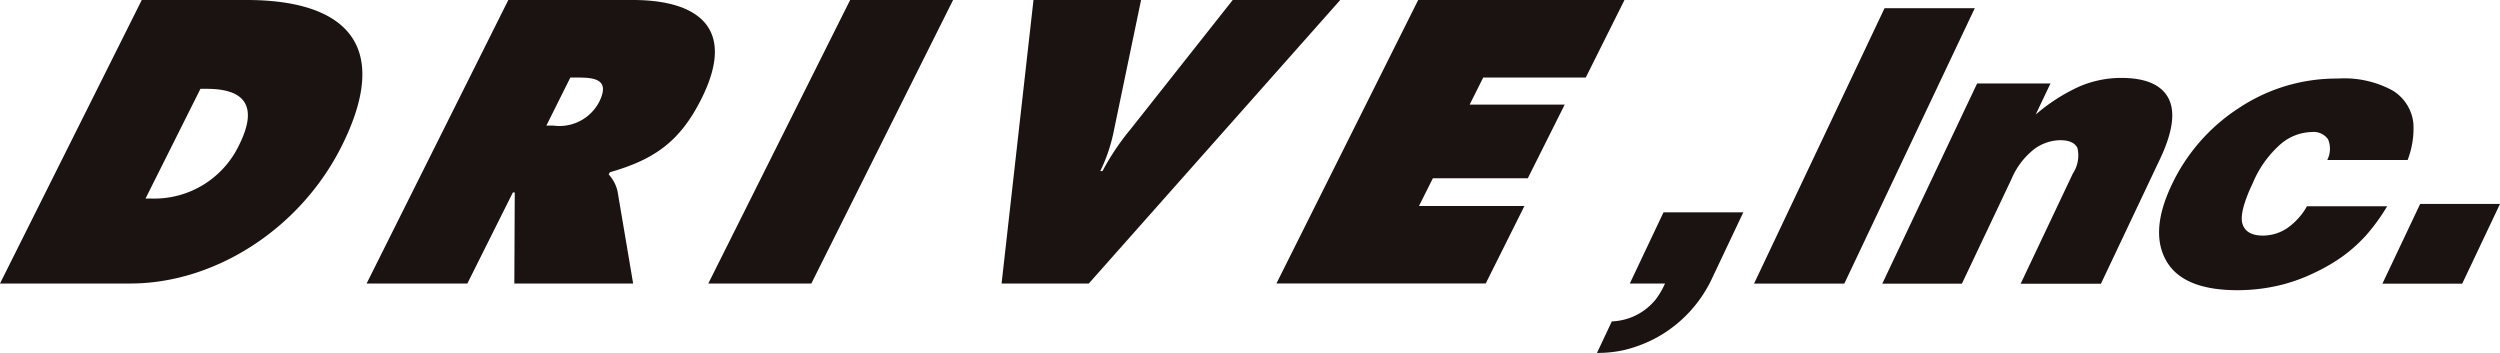 <svg xmlns="http://www.w3.org/2000/svg" width="190.45" height="26.882">
  <g fill="#1a1311">
    <path d="M15.27 6.767h.483c2.865 0 3.971 1.286 2.443 4.319a7.15 7.15 0 0 1-6.622 4.04h-.488zM0 21.597h9.943c6.323 0 12.885-4.063 16.093-10.482C30.003 3.176 26.036 0 18.791 0H10.8zM38.723 0h9.485c4.872 0 7.958 2.062 5.235 7.508-1.629 3.267-3.577 4.638-6.983 5.614l-.089.17a2.791 2.791 0 0 1 .674 1.283l1.188 7.022h-9.051l.032-6.934h-.144l-3.466 6.934h-7.675zm2.9 9.568h.539a3.414 3.414 0 0 0 3.481-1.8c.83-1.667-.246-1.86-1.588-1.86h-.607zM64.764 0h7.842l-10.8 21.6h-7.849zM102.1 0L82.943 21.6H76.3L78.731 0h8.195l-2.045 9.826a12.728 12.728 0 0 1-1.061 3.208h.167a18.937 18.937 0 0 1 2.154-3.208L93.91 0zM108.038 0h15.715l-2.95 5.906h-7.811l-1.033 2.06h7.241l-2.812 5.613h-7.231l-1.059 2.115h8.032l-2.947 5.9H97.239zM121.658 26.885l1.13-2.4a4.633 4.633 0 0 0 1.355-.261 4.488 4.488 0 0 0 1.122-.592 4.706 4.706 0 0 0 .876-.832 6.293 6.293 0 0 0 .7-1.2h-2.682l2.568-5.426h6.079l-2.392 5.054a9.965 9.965 0 0 1-4.065 4.409 10.16 10.16 0 0 1-2.681 1.043 9.255 9.255 0 0 1-2.01.205zM133.623 21.606L143.566.624h6.873L140.5 21.606zM143.391 21.612l7.226-15.255h5.588l-1.126 2.37a13.878 13.878 0 0 1 3.323-2.135 8.109 8.109 0 0 1 3.185-.657c1.866 0 3.07.522 3.609 1.556s.32 2.581-.646 4.623l-4.5 9.5h-6.116l3.979-8.4a2.483 2.483 0 0 0 .347-1.934c-.188-.4-.63-.6-1.325-.6a3.416 3.416 0 0 0-1.995.7 5.682 5.682 0 0 0-1.7 2.25l-3.782 7.98zM181.854 15.712a14.706 14.706 0 0 1-1.661 2.276 11.806 11.806 0 0 1-1.737 1.547 13.871 13.871 0 0 1-2.083 1.216 13.3 13.3 0 0 1-2.42.908 13.838 13.838 0 0 1-3.5.448c-2.759 0-4.572-.741-5.425-2.235s-.712-3.419.413-5.792a14.152 14.152 0 0 1 5.114-5.848 13.421 13.421 0 0 1 7.545-2.247 7.666 7.666 0 0 1 4.19.923 3.313 3.313 0 0 1 1.561 2.49 6.678 6.678 0 0 1-.438 2.792h-6.123a1.877 1.877 0 0 0 .062-1.576 1.345 1.345 0 0 0-1.266-.554 3.762 3.762 0 0 0-2.32.894 8.106 8.106 0 0 0-2.145 2.985c-.718 1.509-.975 2.561-.782 3.138s.707.87 1.547.87a3.338 3.338 0 0 0 1.822-.545 5.028 5.028 0 0 0 1.535-1.687zM184.368 15.536h6.082l-2.88 6.076h-6.079z"/>
  </g>
</svg>
